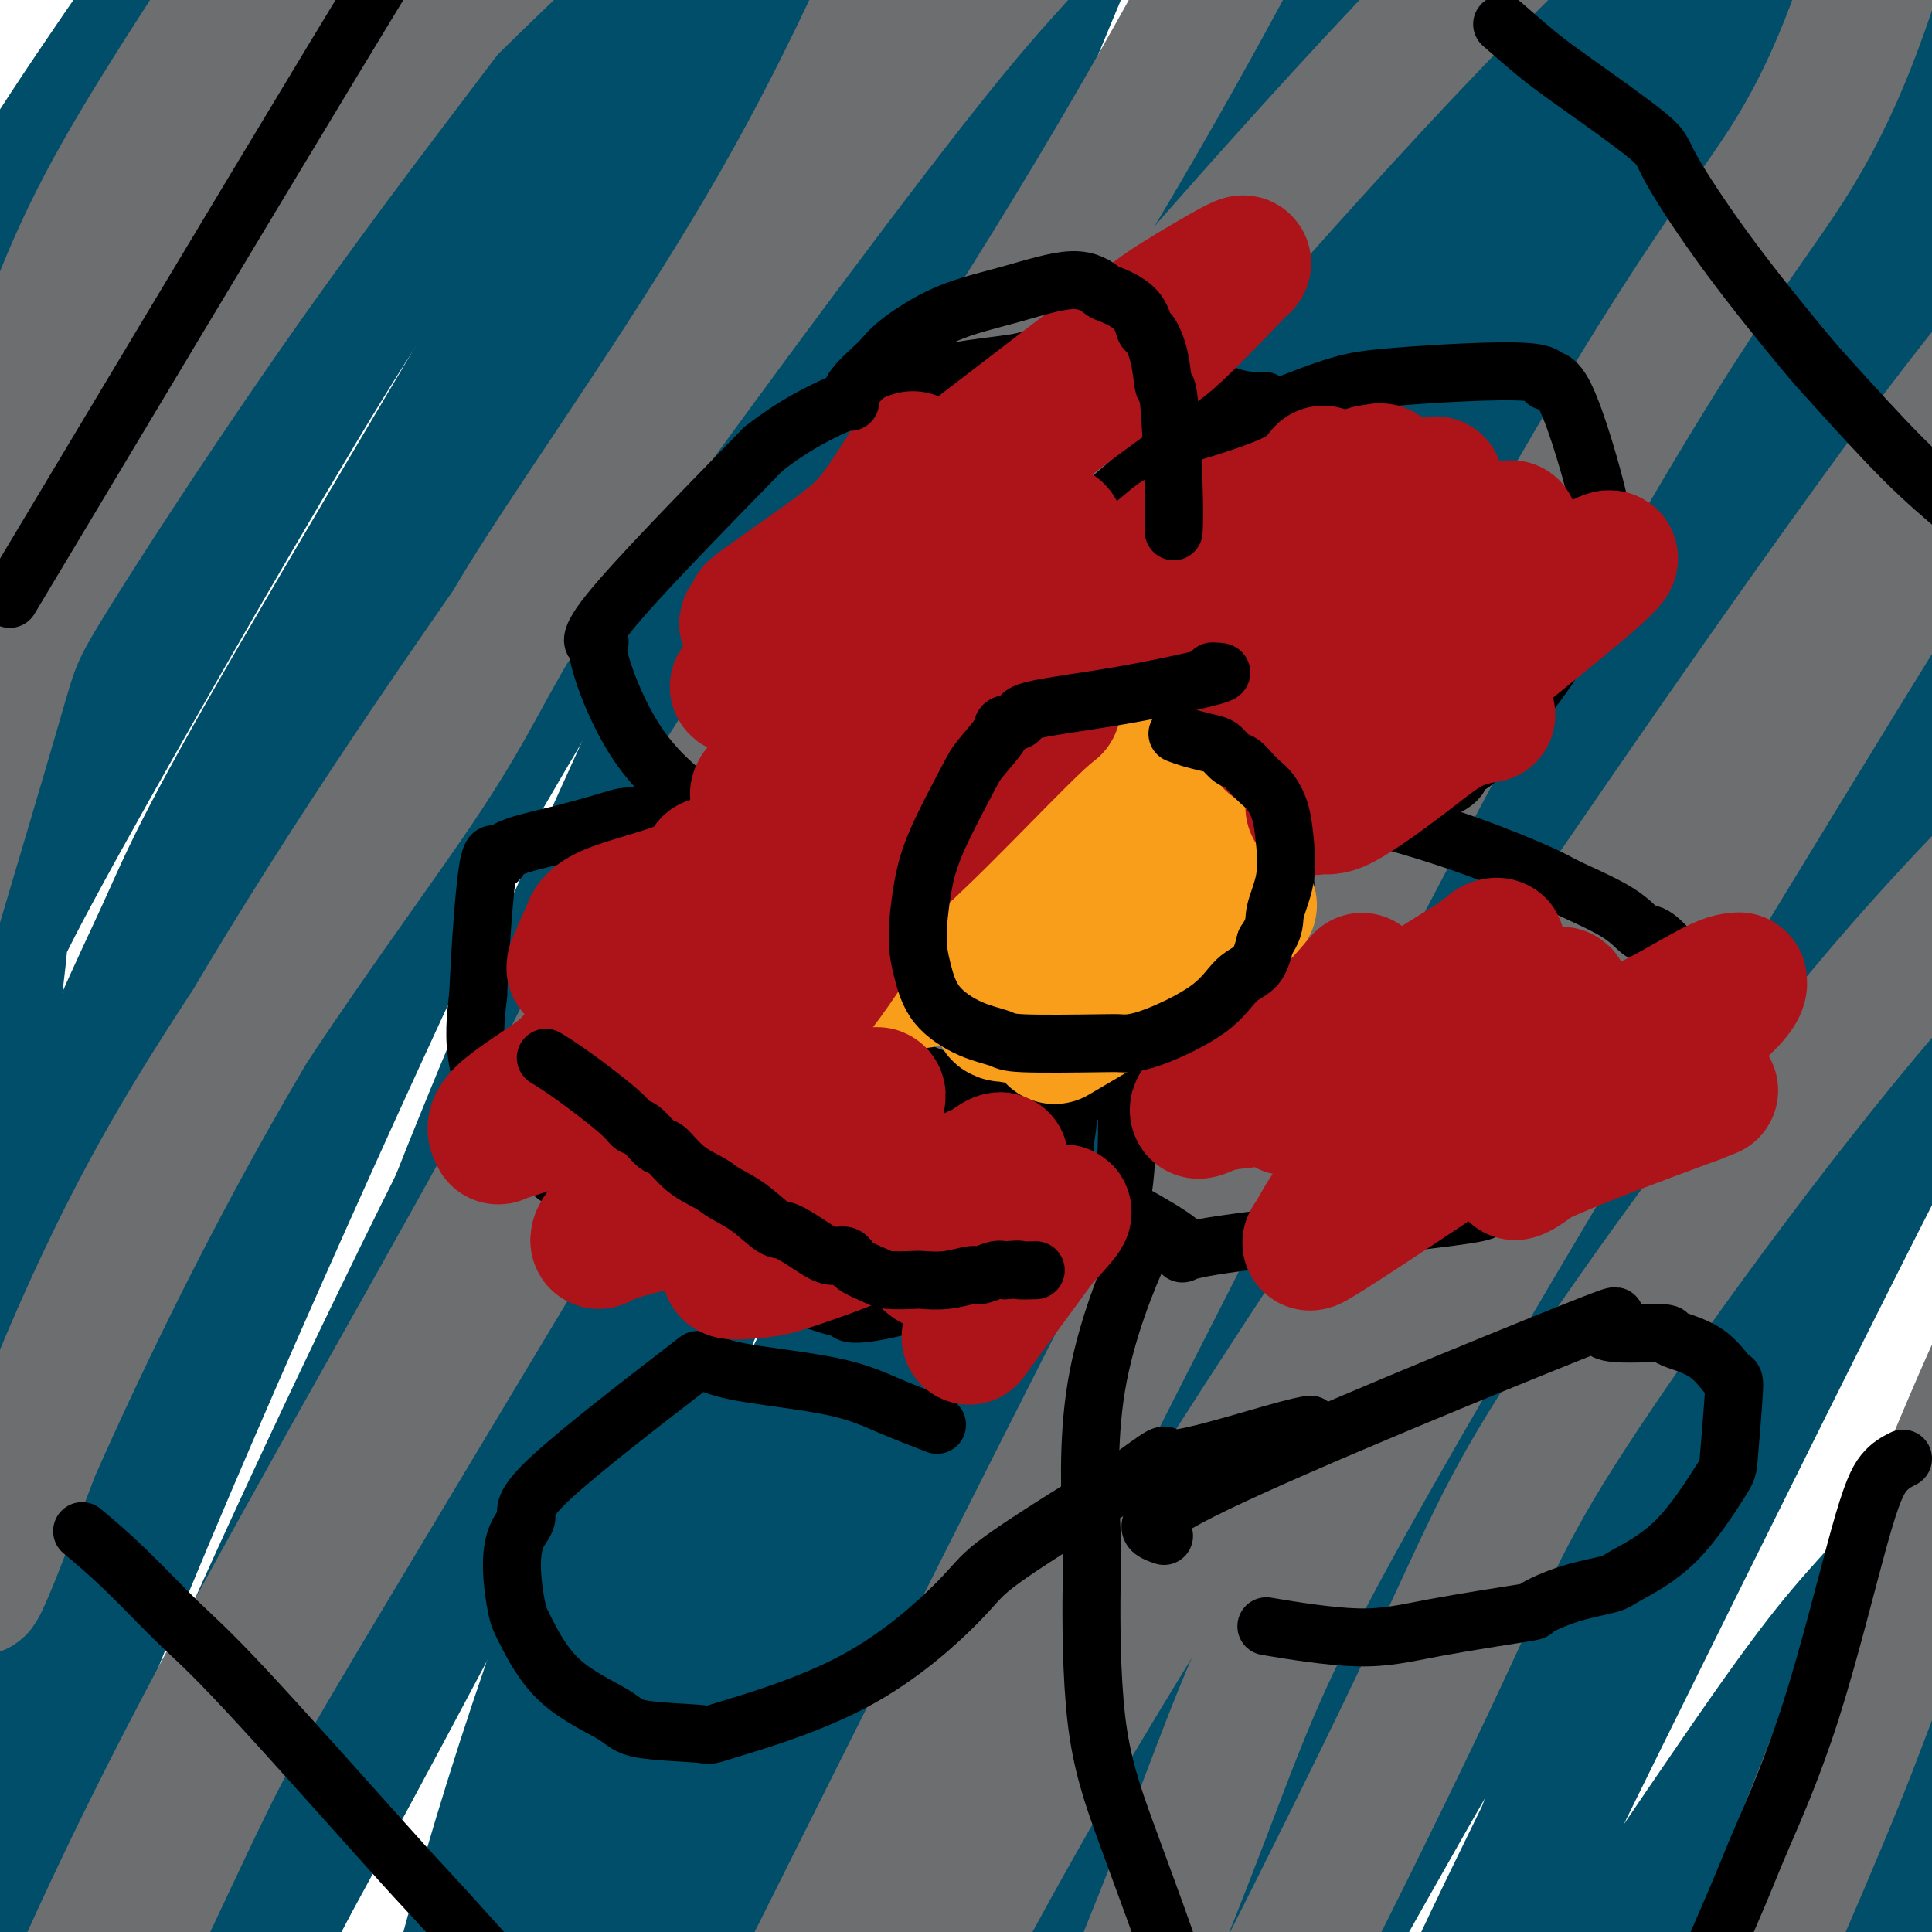 <svg viewBox='0 0 400 400' version='1.1' xmlns='http://www.w3.org/2000/svg' xmlns:xlink='http://www.w3.org/1999/xlink'><g fill='none' stroke='#004E6A' stroke-width='28' stroke-linecap='round' stroke-linejoin='round'><path d='M87,-7c2.125,-1.419 4.251,-2.837 -2,3c-6.251,5.837 -20.877,18.930 -35,35c-14.123,16.070 -27.743,35.118 -37,52c-9.257,16.882 -14.152,31.597 -17,41c-2.848,9.403 -3.648,13.493 -4,15c-0.352,1.507 -0.257,0.432 0,0c0.257,-0.432 0.677,-0.221 0,-3c-0.677,-2.779 -2.451,-8.548 -1,-23c1.451,-14.452 6.126,-37.586 8,-50c1.874,-12.414 0.947,-14.108 11,-30c10.053,-15.892 31.087,-45.981 43,-62c11.913,-16.019 14.707,-17.969 25,-25c10.293,-7.031 28.085,-19.142 32,-16c3.915,3.142 -6.047,21.538 -11,33c-4.953,11.462 -4.895,15.991 -14,34c-9.105,18.009 -27.371,49.499 -43,81c-15.629,31.501 -28.622,63.014 -35,82c-6.378,18.986 -6.141,25.446 -7,35c-0.859,9.554 -2.813,22.203 -4,28c-1.187,5.797 -1.607,4.744 -1,0c0.607,-4.744 2.242,-13.178 2,-17c-0.242,-3.822 -2.359,-3.031 10,-26c12.359,-22.969 39.196,-69.698 55,-96c15.804,-26.302 20.575,-32.176 36,-52c15.425,-19.824 41.503,-53.596 56,-70c14.497,-16.404 17.411,-15.438 19,-16c1.589,-0.562 1.851,-2.651 0,1c-1.851,3.651 -5.815,13.043 -11,23c-5.185,9.957 -11.593,20.478 -18,31'/><path d='M144,1c-21.622,37.317 -61.175,103.111 -82,139c-20.825,35.889 -22.920,41.873 -28,53c-5.080,11.127 -13.144,27.399 -21,50c-7.856,22.601 -15.505,51.533 -18,64c-2.495,12.467 0.164,8.468 -1,12c-1.164,3.532 -6.151,14.595 0,-2c6.151,-16.595 23.439,-60.847 33,-86c9.561,-25.153 11.394,-31.208 27,-60c15.606,-28.792 44.985,-80.320 69,-118c24.015,-37.680 42.668,-61.510 53,-73c10.332,-11.490 12.345,-10.639 13,-10c0.655,0.639 -0.048,1.066 1,0c1.048,-1.066 3.847,-3.625 -8,16c-11.847,19.625 -38.340,61.436 -49,75c-10.660,13.564 -5.485,-1.117 -32,54c-26.515,55.117 -84.718,180.034 -108,230c-23.282,49.966 -11.641,24.983 0,0'/><path d='M12,302c7.836,-20.900 15.671,-41.799 23,-59c7.329,-17.201 14.150,-30.702 34,-64c19.850,-33.298 52.729,-86.391 79,-123c26.271,-36.609 45.933,-56.734 56,-67c10.067,-10.266 10.538,-10.672 12,-9c1.462,1.672 3.916,5.421 5,7c1.084,1.579 0.798,0.988 -7,20c-7.798,19.012 -23.109,57.626 -42,96c-18.891,38.374 -41.364,76.507 -64,120c-22.636,43.493 -45.437,92.345 -59,123c-13.563,30.655 -17.890,43.113 -21,56c-3.110,12.887 -5.004,26.201 -16,53c-10.996,26.799 -31.095,67.082 0,3c31.095,-64.082 113.384,-232.528 154,-311c40.616,-78.472 39.557,-66.971 47,-76c7.443,-9.029 23.386,-38.589 43,-65c19.614,-26.411 42.897,-49.672 53,-59c10.103,-9.328 7.024,-4.721 3,0c-4.024,4.721 -8.994,9.558 -29,42c-20.006,32.442 -55.048,92.489 -75,126c-19.952,33.511 -24.815,40.487 -42,73c-17.185,32.513 -46.692,90.565 -70,135c-23.308,44.435 -40.416,75.254 -49,91c-8.584,15.746 -8.644,16.418 -10,20c-1.356,3.582 -4.010,10.073 -2,6c2.010,-4.073 8.683,-18.710 12,-27c3.317,-8.290 3.278,-10.232 18,-45c14.722,-34.768 44.206,-102.362 64,-145c19.794,-42.638 29.897,-60.319 40,-78'/><path d='M169,145c30.601,-49.047 87.103,-132.666 112,-167c24.897,-34.334 18.187,-19.384 17,-14c-1.187,5.384 3.147,1.202 4,0c0.853,-1.202 -1.775,0.575 -19,30c-17.225,29.425 -49.047,86.498 -67,119c-17.953,32.502 -22.038,40.435 -38,77c-15.962,36.565 -43.802,101.764 -61,150c-17.198,48.236 -23.753,79.510 -29,97c-5.247,17.490 -9.184,21.196 -7,17c2.184,-4.196 10.491,-16.295 15,-24c4.509,-7.705 5.220,-11.016 24,-49c18.780,-37.984 55.630,-110.642 76,-149c20.370,-38.358 24.260,-42.417 47,-75c22.740,-32.583 64.329,-93.689 86,-124c21.671,-30.311 23.425,-29.828 29,-35c5.575,-5.172 14.971,-15.998 19,-20c4.029,-4.002 2.691,-1.178 -8,16c-10.691,17.178 -30.733,48.711 -56,85c-25.267,36.289 -55.758,77.334 -82,126c-26.242,48.666 -48.236,104.952 -60,136c-11.764,31.048 -13.300,36.858 -18,50c-4.700,13.142 -12.565,33.614 -12,37c0.565,3.386 9.561,-10.316 15,-14c5.439,-3.684 7.322,2.651 60,-73c52.678,-75.651 156.151,-233.288 194,-293c37.849,-59.712 10.075,-21.499 0,-8c-10.075,13.499 -2.450,2.286 -15,18c-12.550,15.714 -45.275,58.357 -78,101'/><path d='M317,159c-21.388,27.413 -28.357,36.447 -49,73c-20.643,36.553 -54.960,100.627 -76,147c-21.040,46.373 -28.804,75.045 -33,90c-4.196,14.955 -4.826,16.194 -3,15c1.826,-1.194 6.106,-4.821 8,-6c1.894,-1.179 1.401,0.090 19,-25c17.599,-25.090 53.291,-76.540 73,-107c19.709,-30.460 23.437,-39.931 42,-72c18.563,-32.069 51.963,-86.735 77,-126c25.037,-39.265 41.710,-63.129 50,-75c8.290,-11.871 8.195,-11.749 10,-16c1.805,-4.251 5.509,-12.875 0,-7c-5.509,5.875 -20.230,26.248 -47,57c-26.770,30.752 -65.587,71.884 -110,151c-44.413,79.116 -94.420,196.217 -107,230c-12.580,33.783 12.266,-15.752 28,-43c15.734,-27.248 22.355,-32.208 42,-66c19.645,-33.792 52.315,-96.416 82,-144c29.685,-47.584 56.384,-80.127 71,-96c14.616,-15.873 17.150,-15.075 23,-22c5.850,-6.925 15.015,-21.572 10,-12c-5.015,9.572 -24.212,43.362 -34,59c-9.788,15.638 -10.169,13.122 -38,65c-27.831,51.878 -83.112,158.150 -107,206c-23.888,47.850 -16.382,37.279 -15,38c1.382,0.721 -3.359,12.732 -6,18c-2.641,5.268 -3.183,3.791 5,-12c8.183,-15.791 25.092,-45.895 42,-76'/><path d='M274,403c21.458,-38.425 51.602,-90.489 68,-118c16.398,-27.511 19.051,-30.470 32,-46c12.949,-15.530 36.193,-43.631 47,-58c10.807,-14.369 9.175,-15.004 4,-7c-5.175,8.004 -13.893,24.649 -20,36c-6.107,11.351 -9.604,17.409 -26,50c-16.396,32.591 -45.691,91.715 -61,123c-15.309,31.285 -16.632,34.733 -21,48c-4.368,13.267 -11.780,36.355 -15,46c-3.220,9.645 -2.248,5.849 1,1c3.248,-4.849 8.770,-10.750 25,-34c16.230,-23.250 43.166,-63.851 58,-85c14.834,-21.149 17.565,-22.848 30,-37c12.435,-14.152 34.573,-40.756 51,-65c16.427,-24.244 27.143,-46.127 13,-19c-14.143,27.127 -53.144,103.265 -75,151c-21.856,47.735 -26.569,67.069 -30,80c-3.431,12.931 -5.582,19.459 -7,22c-1.418,2.541 -2.103,1.093 1,-6c3.103,-7.093 9.993,-19.833 24,-45c14.007,-25.167 35.129,-62.760 48,-84c12.871,-21.240 17.489,-26.126 28,-47c10.511,-20.874 26.914,-57.736 34,-75c7.086,-17.264 4.857,-14.929 4,-14c-0.857,0.929 -0.340,0.453 0,0c0.340,-0.453 0.504,-0.884 -13,19c-13.504,19.884 -40.674,60.084 -69,106c-28.326,45.916 -57.807,97.547 -75,127c-17.193,29.453 -22.096,36.726 -27,44'/><path d='M303,516c-20.542,33.629 -20.897,32.200 -21,31c-0.103,-1.200 0.046,-2.172 0,-3c-0.046,-0.828 -0.287,-1.511 2,-17c2.287,-15.489 7.103,-45.784 19,-90c11.897,-44.216 30.874,-102.354 42,-134c11.126,-31.646 14.400,-36.801 25,-58c10.600,-21.199 28.525,-58.443 37,-76c8.475,-17.557 7.499,-15.429 7,-18c-0.499,-2.571 -0.522,-9.842 -13,8c-12.478,17.842 -37.412,60.797 -56,91c-18.588,30.203 -30.829,47.655 -42,64c-11.171,16.345 -21.270,31.583 -40,63c-18.730,31.417 -46.090,79.012 -62,108c-15.910,28.988 -20.369,39.368 -22,43c-1.631,3.632 -0.434,0.515 -1,-2c-0.566,-2.515 -2.897,-4.429 8,-36c10.897,-31.571 35.020,-92.798 49,-127c13.980,-34.202 17.815,-41.377 36,-82c18.185,-40.623 50.719,-114.694 69,-154c18.281,-39.306 22.311,-43.848 30,-55c7.689,-11.152 19.039,-28.916 40,-62c20.961,-33.084 51.532,-81.490 5,-11c-46.532,70.490 -170.169,259.876 -222,341c-51.831,81.124 -31.858,53.987 -34,63c-2.142,9.013 -26.400,54.175 -36,73c-9.600,18.825 -4.542,11.314 -4,11c0.542,-0.314 -3.431,6.569 4,-14c7.431,-20.569 26.266,-68.591 41,-104c14.734,-35.409 25.367,-58.204 36,-81'/><path d='M200,288c21.498,-45.983 57.244,-120.441 76,-160c18.756,-39.559 20.522,-44.219 34,-69c13.478,-24.781 38.670,-69.683 49,-89c10.330,-19.317 5.800,-13.047 6,-13c0.200,0.047 5.129,-6.128 -6,14c-11.129,20.128 -38.317,66.558 -55,92c-16.683,25.442 -22.861,29.895 -46,75c-23.139,45.105 -63.238,130.862 -84,175c-20.762,44.138 -22.187,46.658 -34,73c-11.813,26.342 -34.015,76.505 -45,106c-10.985,29.495 -10.752,38.323 -11,43c-0.248,4.677 -0.976,5.204 4,-9c4.976,-14.204 15.655,-43.141 37,-98c21.345,-54.859 53.357,-135.642 72,-180c18.643,-44.358 23.917,-52.292 42,-86c18.083,-33.708 48.974,-93.191 76,-138c27.026,-44.809 50.185,-74.942 40,-65c-10.185,9.942 -53.715,59.961 -92,108c-38.285,48.039 -71.326,94.097 -100,139c-28.674,44.903 -52.983,88.649 -79,138c-26.017,49.351 -53.743,104.307 -65,129c-11.257,24.693 -6.046,19.122 -2,9c4.046,-10.122 6.926,-24.793 10,-37c3.074,-12.207 6.340,-21.948 18,-57c11.660,-35.052 31.713,-95.416 57,-157c25.287,-61.584 55.808,-124.388 74,-161c18.192,-36.612 24.055,-47.032 34,-65c9.945,-17.968 23.973,-43.484 38,-69'/><path d='M248,-64c12.808,-22.956 8.827,-13.346 5,-7c-3.827,6.346 -7.500,9.426 -10,11c-2.500,1.574 -3.827,1.640 -24,30c-20.173,28.360 -59.191,85.014 -78,108c-18.809,22.986 -17.410,12.304 -44,61c-26.590,48.696 -81.169,156.770 -103,200c-21.831,43.230 -10.916,21.615 0,0'/><path d='M-7,325c1.785,-8.579 3.570,-17.159 25,-59c21.430,-41.841 62.505,-116.944 85,-158c22.495,-41.056 26.408,-48.065 47,-77c20.592,-28.935 57.861,-79.796 84,-114c26.139,-34.204 41.147,-51.752 46,-56c4.853,-4.248 -0.449,4.802 6,-5c6.449,-9.802 24.648,-38.458 -6,11c-30.648,49.458 -110.143,177.029 -154,250c-43.857,72.971 -52.076,91.341 -62,106c-9.924,14.659 -21.554,25.608 -30,36c-8.446,10.392 -13.709,20.226 20,-45c33.709,-65.226 106.391,-205.513 139,-265c32.609,-59.487 25.144,-38.176 26,-32c0.856,6.176 10.032,-2.783 18,-14c7.968,-11.217 14.728,-24.691 -6,15c-20.728,39.691 -68.943,132.546 -94,178c-25.057,45.454 -26.957,43.509 -46,83c-19.043,39.491 -55.228,120.420 -72,163c-16.772,42.580 -14.131,46.810 -15,66c-0.869,19.190 -5.248,53.340 -7,67c-1.752,13.660 -0.876,6.830 0,0'/></g>
<g fill='none' stroke='#6D6E70' stroke-width='28' stroke-linecap='round' stroke-linejoin='round'><path d='M57,-17c-0.749,2.366 -1.499,4.731 -8,15c-6.501,10.269 -18.755,28.440 -27,44c-8.245,15.560 -12.482,28.509 -15,36c-2.518,7.491 -3.316,9.522 -5,15c-1.684,5.478 -4.252,14.401 -5,18c-0.748,3.599 0.324,1.875 0,2c-0.324,0.125 -2.045,2.101 0,-3c2.045,-5.101 7.854,-17.277 12,-25c4.146,-7.723 6.629,-10.992 15,-22c8.371,-11.008 22.632,-29.753 36,-46c13.368,-16.247 25.844,-29.994 33,-37c7.156,-7.006 8.992,-7.272 12,-8c3.008,-0.728 7.188,-1.919 9,-3c1.812,-1.081 1.257,-2.051 -1,1c-2.257,3.051 -6.215,10.123 -9,15c-2.785,4.877 -4.398,7.560 -13,19c-8.602,11.440 -24.192,31.637 -40,54c-15.808,22.363 -31.835,46.891 -40,60c-8.165,13.109 -8.467,14.799 -12,27c-3.533,12.201 -10.295,34.915 -13,44c-2.705,9.085 -1.352,4.543 0,0'/><path d='M4,113c6.195,-10.862 12.390,-21.724 18,-31c5.610,-9.276 10.634,-16.965 28,-36c17.366,-19.035 47.075,-49.417 71,-71c23.925,-21.583 42.066,-34.366 52,-41c9.934,-6.634 11.660,-7.117 16,-9c4.340,-1.883 11.295,-5.166 14,-1c2.705,4.166 1.162,15.780 0,23c-1.162,7.220 -1.943,10.047 -8,25c-6.057,14.953 -17.390,42.032 -34,71c-16.610,28.968 -38.497,59.826 -50,78c-11.503,18.174 -12.621,23.663 -25,42c-12.379,18.337 -36.018,49.522 -53,80c-16.982,30.478 -27.306,60.248 -33,75c-5.694,14.752 -6.759,14.488 0,-2c6.759,-16.488 21.340,-49.198 40,-83c18.660,-33.802 41.398,-68.697 69,-108c27.602,-39.303 60.067,-83.015 78,-106c17.933,-22.985 21.335,-25.242 35,-41c13.665,-15.758 37.592,-45.016 52,-60c14.408,-14.984 19.296,-15.693 22,-17c2.704,-1.307 3.223,-3.213 1,2c-2.223,5.213 -7.187,17.543 -19,42c-11.813,24.457 -30.475,61.040 -56,103c-25.525,41.960 -57.914,89.299 -75,117c-17.086,27.701 -18.869,35.766 -35,66c-16.131,30.234 -46.609,82.638 -67,121c-20.391,38.362 -30.696,62.681 -41,87'/><path d='M4,439c-7.699,19.480 -6.446,24.680 -6,26c0.446,1.320 0.085,-1.240 -1,0c-1.085,1.240 -2.896,6.280 5,-10c7.896,-16.280 25.497,-53.880 35,-74c9.503,-20.120 10.909,-22.759 32,-58c21.091,-35.241 61.868,-103.085 84,-140c22.132,-36.915 25.621,-42.903 48,-70c22.379,-27.097 63.649,-75.303 96,-109c32.351,-33.697 55.785,-52.885 69,-64c13.215,-11.115 16.212,-14.156 23,-16c6.788,-1.844 17.366,-2.490 22,-5c4.634,-2.510 3.325,-6.883 -1,4c-4.325,10.883 -11.664,37.021 -18,58c-6.336,20.979 -11.667,36.800 -22,53c-10.333,16.200 -25.667,32.779 -74,123c-48.333,90.221 -129.664,254.082 -163,321c-33.336,66.918 -18.676,36.891 -14,34c4.676,-2.891 -0.631,21.352 9,11c9.631,-10.352 34.202,-55.301 53,-91c18.798,-35.699 31.824,-62.150 72,-125c40.176,-62.850 107.503,-162.101 143,-210c35.497,-47.899 39.164,-44.447 43,-46c3.836,-1.553 7.840,-8.110 6,-7c-1.840,1.110 -9.526,9.889 -26,35c-16.474,25.111 -41.737,66.556 -67,108'/><path d='M352,187c-26.373,43.330 -58.804,97.656 -76,129c-17.196,31.344 -19.155,39.705 -31,70c-11.845,30.295 -33.575,82.522 -45,112c-11.425,29.478 -12.547,36.206 -14,40c-1.453,3.794 -3.239,4.655 1,-2c4.239,-6.655 14.503,-20.825 21,-28c6.497,-7.175 9.229,-7.356 25,-36c15.771,-28.644 44.583,-85.751 60,-118c15.417,-32.249 17.440,-39.641 32,-62c14.560,-22.359 41.655,-59.687 65,-87c23.345,-27.313 42.938,-44.612 54,-55c11.062,-10.388 13.593,-13.865 16,-14c2.407,-0.135 4.689,3.071 7,4c2.311,0.929 4.651,-0.420 -2,19c-6.651,19.420 -22.294,59.609 -32,82c-9.706,22.391 -13.476,26.983 -25,54c-11.524,27.017 -30.803,76.460 -41,102c-10.197,25.540 -11.312,27.179 -15,36c-3.688,8.821 -9.950,24.826 -12,29c-2.050,4.174 0.111,-3.481 1,-6c0.889,-2.519 0.507,0.098 8,-16c7.493,-16.098 22.861,-50.912 31,-71c8.139,-20.088 9.048,-25.452 19,-46c9.952,-20.548 28.949,-56.282 45,-87c16.051,-30.718 29.158,-56.419 37,-55c7.842,1.419 10.419,29.959 4,71c-6.419,41.041 -21.834,94.583 -28,116c-6.166,21.417 -3.083,10.708 0,0'/></g>
<g fill='none' stroke='#6D6E70' stroke-width='12' stroke-linecap='round' stroke-linejoin='round'><path d='M169,157c-0.217,-1.349 -0.434,-2.699 -1,0c-0.566,2.699 -1.483,9.445 -2,14c-0.517,4.555 -0.636,6.918 -1,9c-0.364,2.082 -0.973,3.881 -1,6c-0.027,2.119 0.527,4.557 1,6c0.473,1.443 0.866,1.892 1,3c0.134,1.108 0.008,2.876 1,5c0.992,2.124 3.101,4.604 4,6c0.899,1.396 0.586,1.707 2,3c1.414,1.293 4.553,3.568 6,5c1.447,1.432 1.202,2.021 3,3c1.798,0.979 5.638,2.349 8,3c2.362,0.651 3.245,0.582 5,1c1.755,0.418 4.383,1.323 7,2c2.617,0.677 5.222,1.125 7,1c1.778,-0.125 2.729,-0.823 4,-1c1.271,-0.177 2.862,0.169 4,0c1.138,-0.169 1.822,-0.851 3,-2c1.178,-1.149 2.850,-2.765 4,-4c1.150,-1.235 1.778,-2.089 3,-4c1.222,-1.911 3.036,-4.878 5,-8c1.964,-3.122 4.076,-6.397 6,-9c1.924,-2.603 3.660,-4.533 5,-7c1.340,-2.467 2.284,-5.472 3,-7c0.716,-1.528 1.205,-1.579 2,-3c0.795,-1.421 1.898,-4.210 3,-7'/><path d='M251,172c4.404,-9.947 1.915,-12.315 1,-15c-0.915,-2.685 -0.256,-5.686 0,-7c0.256,-1.314 0.110,-0.940 0,-1c-0.110,-0.060 -0.185,-0.553 -1,-1c-0.815,-0.447 -2.372,-0.849 -3,-1c-0.628,-0.151 -0.328,-0.051 -1,0c-0.672,0.051 -2.318,0.054 -3,0c-0.682,-0.054 -0.401,-0.166 -2,0c-1.599,0.166 -5.078,0.609 -7,1c-1.922,0.391 -2.288,0.730 -5,1c-2.712,0.270 -7.769,0.472 -12,1c-4.231,0.528 -7.635,1.382 -10,2c-2.365,0.618 -3.691,0.999 -5,1c-1.309,0.001 -2.599,-0.378 -5,1c-2.401,1.378 -5.911,4.513 -7,5c-1.089,0.487 0.244,-1.674 -1,0c-1.244,1.674 -5.066,7.181 -7,10c-1.934,2.819 -1.981,2.948 -2,3c-0.019,0.052 -0.009,0.026 0,0'/></g>
<g fill='none' stroke='#000000' stroke-width='12' stroke-linecap='round' stroke-linejoin='round'><path d='M204,132c-1.760,-0.246 -3.521,-0.492 -5,0c-1.479,0.492 -2.677,1.723 -6,8c-3.323,6.277 -8.771,17.599 -12,24c-3.229,6.401 -4.238,7.879 -6,12c-1.762,4.121 -4.276,10.883 -4,18c0.276,7.117 3.342,14.589 5,18c1.658,3.411 1.908,2.760 2,3c0.092,0.240 0.026,1.370 3,3c2.974,1.630 8.989,3.758 12,5c3.011,1.242 3.019,1.597 5,2c1.981,0.403 5.936,0.854 10,1c4.064,0.146 8.239,-0.013 12,0c3.761,0.013 7.109,0.200 11,-1c3.891,-1.200 8.326,-3.786 12,-6c3.674,-2.214 6.586,-4.057 9,-6c2.414,-1.943 4.331,-3.987 6,-7c1.669,-3.013 3.091,-6.995 4,-10c0.909,-3.005 1.306,-5.032 2,-7c0.694,-1.968 1.687,-3.876 2,-5c0.313,-1.124 -0.053,-1.464 0,-5c0.053,-3.536 0.527,-10.268 1,-17'/><path d='M267,162c0.020,-5.143 -0.431,-6.999 -1,-8c-0.569,-1.001 -1.257,-1.146 -2,-2c-0.743,-0.854 -1.541,-2.415 -2,-3c-0.459,-0.585 -0.578,-0.192 -1,0c-0.422,0.192 -1.145,0.183 -1,0c0.145,-0.183 1.159,-0.540 -2,-1c-3.159,-0.460 -10.489,-1.021 -14,-1c-3.511,0.021 -3.201,0.626 -6,1c-2.799,0.374 -8.705,0.518 -12,1c-3.295,0.482 -3.979,1.302 -6,3c-2.021,1.698 -5.379,4.273 -7,5c-1.621,0.727 -1.507,-0.393 -5,2c-3.493,2.393 -10.594,8.298 -14,11c-3.406,2.702 -3.116,2.201 -3,2c0.116,-0.201 0.058,-0.100 0,0'/><path d='M228,126c0.122,0.508 0.243,1.016 0,-1c-0.243,-2.016 -0.851,-6.555 -1,-10c-0.149,-3.445 0.163,-5.794 0,-7c-0.163,-1.206 -0.799,-1.267 1,-3c1.799,-1.733 6.033,-5.136 8,-7c1.967,-1.864 1.666,-2.188 8,-5c6.334,-2.812 19.302,-8.112 27,-11c7.698,-2.888 10.124,-3.363 18,-4c7.876,-0.637 21.202,-1.436 27,-1c5.798,0.436 4.070,2.107 4,2c-0.070,-0.107 1.520,-1.993 4,3c2.480,4.993 5.850,16.865 7,22c1.150,5.135 0.080,3.532 -1,7c-1.080,3.468 -2.172,12.006 -5,19c-2.828,6.994 -7.393,12.442 -11,17c-3.607,4.558 -6.255,8.224 -8,10c-1.745,1.776 -2.588,1.662 -3,2c-0.412,0.338 -0.395,1.126 -1,2c-0.605,0.874 -1.832,1.832 -5,3c-3.168,1.168 -8.276,2.545 -11,3c-2.724,0.455 -3.064,-0.013 -4,0c-0.936,0.013 -2.468,0.506 -4,1'/><path d='M278,168c-3.460,0.845 -2.612,0.958 -2,1c0.612,0.042 0.986,0.014 2,0c1.014,-0.014 2.666,-0.014 4,0c1.334,0.014 2.348,0.043 6,1c3.652,0.957 9.941,2.843 16,5c6.059,2.157 11.890,4.586 15,6c3.110,1.414 3.501,1.811 6,3c2.499,1.189 7.106,3.168 10,5c2.894,1.832 4.075,3.517 5,4c0.925,0.483 1.595,-0.238 4,2c2.405,2.238 6.546,7.433 9,11c2.454,3.567 3.220,5.506 4,8c0.780,2.494 1.574,5.541 2,7c0.426,1.459 0.485,1.329 0,3c-0.485,1.671 -1.515,5.145 -3,7c-1.485,1.855 -3.425,2.093 -7,3c-3.575,0.907 -8.783,2.484 -14,4c-5.217,1.516 -10.441,2.973 -16,5c-5.559,2.027 -11.451,4.626 -12,6c-0.549,1.374 4.245,1.523 -7,3c-11.245,1.477 -38.527,4.282 -49,6c-10.473,1.718 -4.135,2.348 -6,0c-1.865,-2.348 -11.932,-7.674 -22,-13'/><path d='M223,245c-3.791,-4.546 -2.270,-9.411 -2,-12c0.270,-2.589 -0.712,-2.903 0,-5c0.712,-2.097 3.118,-5.976 5,-9c1.882,-3.024 3.239,-5.194 4,-6c0.761,-0.806 0.925,-0.247 1,0c0.075,0.247 0.062,0.183 0,0c-0.062,-0.183 -0.175,-0.485 0,0c0.175,0.485 0.636,1.758 1,2c0.364,0.242 0.632,-0.548 1,6c0.368,6.548 0.836,20.435 -1,28c-1.836,7.565 -5.976,8.807 -6,9c-0.024,0.193 4.069,-0.665 -4,2c-8.069,2.665 -28.299,8.852 -38,11c-9.701,2.148 -8.875,0.258 -8,0c0.875,-0.258 1.797,1.115 -5,-1c-6.797,-2.115 -21.312,-7.720 -28,-10c-6.688,-2.280 -5.548,-1.237 -7,-2c-1.452,-0.763 -5.497,-3.331 -12,-8c-6.503,-4.669 -15.465,-11.437 -19,-14c-3.535,-2.563 -1.644,-0.921 -2,-3c-0.356,-2.079 -2.959,-7.880 -4,-13c-1.041,-5.120 -0.521,-9.560 0,-14'/><path d='M99,206c0.332,-7.956 1.164,-20.846 2,-26c0.836,-5.154 1.678,-2.572 2,-2c0.322,0.572 0.126,-0.866 2,-2c1.874,-1.134 5.820,-1.966 10,-3c4.180,-1.034 8.594,-2.271 11,-3c2.406,-0.729 2.805,-0.949 5,-1c2.195,-0.051 6.185,0.067 9,0c2.815,-0.067 4.456,-0.319 6,0c1.544,0.319 2.992,1.209 4,2c1.008,0.791 1.577,1.485 2,2c0.423,0.515 0.699,0.852 1,1c0.301,0.148 0.625,0.106 1,0c0.375,-0.106 0.799,-0.277 1,0c0.201,0.277 0.177,1.002 -1,0c-1.177,-1.002 -3.509,-3.730 -5,-5c-1.491,-1.270 -2.143,-1.084 -5,-3c-2.857,-1.916 -7.920,-5.936 -12,-12c-4.080,-6.064 -7.176,-14.172 -8,-18c-0.824,-3.828 0.624,-3.377 0,-3c-0.624,0.377 -3.321,0.679 2,-6c5.321,-6.679 18.661,-20.340 32,-34'/><path d='M158,93c11.891,-9.438 24.620,-13.034 34,-15c9.380,-1.966 15.411,-2.302 19,-3c3.589,-0.698 4.735,-1.756 9,-2c4.265,-0.244 11.648,0.327 15,0c3.352,-0.327 2.672,-1.552 5,0c2.328,1.552 7.665,5.879 12,8c4.335,2.121 7.667,2.034 9,2c1.333,-0.034 0.666,-0.017 0,0'/><path d='M239,255c-0.279,-0.619 -0.558,-1.238 -3,4c-2.442,5.238 -7.045,16.333 -9,28c-1.955,11.667 -1.260,23.905 -1,30c0.260,6.095 0.084,6.048 0,12c-0.084,5.952 -0.077,17.904 1,27c1.077,9.096 3.223,15.337 6,23c2.777,7.663 6.185,16.747 8,22c1.815,5.253 2.038,6.674 5,13c2.962,6.326 8.665,17.555 17,28c8.335,10.445 19.302,20.105 25,26c5.698,5.895 6.125,8.023 12,14c5.875,5.977 17.197,15.801 24,21c6.803,5.199 9.087,5.771 10,6c0.913,0.229 0.457,0.114 0,0'/><path d='M241,318c-3.492,-1.176 -6.984,-2.351 11,-11c17.984,-8.649 57.443,-24.770 73,-31c15.557,-6.230 7.212,-2.568 7,-1c-0.212,1.568 7.710,1.042 11,1c3.290,-0.042 1.950,0.399 3,1c1.050,0.601 4.491,1.363 7,3c2.509,1.637 4.088,4.148 5,5c0.912,0.852 1.159,0.046 1,3c-0.159,2.954 -0.724,9.670 -1,13c-0.276,3.330 -0.265,3.275 -2,6c-1.735,2.725 -5.217,8.230 -9,12c-3.783,3.770 -7.868,5.807 -10,7c-2.132,1.193 -2.312,1.544 -4,2c-1.688,0.456 -4.883,1.018 -8,2c-3.117,0.982 -6.155,2.385 -7,3c-0.845,0.615 0.503,0.441 -3,1c-3.503,0.559 -11.856,1.851 -18,3c-6.144,1.149 -10.077,2.156 -16,2c-5.923,-0.156 -13.835,-1.473 -17,-2c-3.165,-0.527 -1.582,-0.263 0,0'/><path d='M194,295c-3.393,-1.311 -6.786,-2.622 -10,-4c-3.214,-1.378 -6.249,-2.822 -12,-4c-5.751,-1.178 -14.219,-2.090 -19,-3c-4.781,-0.910 -5.874,-1.819 -7,-2c-1.126,-0.181 -2.284,0.364 -2,0c0.284,-0.364 2.009,-1.637 -4,3c-6.009,4.637 -19.751,15.185 -26,21c-6.249,5.815 -5.006,6.895 -5,8c0.006,1.105 -1.226,2.233 -2,4c-0.774,1.767 -1.090,4.174 -1,7c0.090,2.826 0.588,6.070 1,8c0.412,1.930 0.740,2.545 2,5c1.260,2.455 3.452,6.751 7,10c3.548,3.249 8.451,5.450 11,7c2.549,1.550 2.745,2.449 6,3c3.255,0.551 9.568,0.754 12,1c2.432,0.246 0.981,0.536 6,-1c5.019,-1.536 16.508,-4.898 26,-10c9.492,-5.102 16.988,-11.945 21,-16c4.012,-4.055 4.542,-5.323 8,-8c3.458,-2.677 9.845,-6.765 15,-10c5.155,-3.235 9.077,-5.618 13,-8'/><path d='M234,306c9.772,-7.132 5.702,-3.963 9,-4c3.298,-0.037 13.965,-3.279 20,-5c6.035,-1.721 7.439,-1.920 8,-2c0.561,-0.080 0.281,-0.040 0,0'/><path d='M2,124c46.696,-78.030 93.392,-156.060 114,-188c20.608,-31.940 15.129,-17.792 15,-14c-0.129,3.792 5.093,-2.774 8,-6c2.907,-3.226 3.501,-3.112 4,-3c0.499,0.112 0.904,0.222 0,0c-0.904,-0.222 -3.115,-0.778 -4,-1c-0.885,-0.222 -0.442,-0.111 0,0'/><path d='M394,302c-1.353,0.693 -2.706,1.386 -4,3c-1.294,1.614 -2.528,4.148 -5,13c-2.472,8.852 -6.183,24.023 -10,36c-3.817,11.977 -7.739,20.761 -10,26c-2.261,5.239 -2.861,6.933 -5,12c-2.139,5.067 -5.819,13.507 -10,23c-4.181,9.493 -8.864,20.039 -11,25c-2.136,4.961 -1.724,4.336 -2,5c-0.276,0.664 -1.239,2.617 -2,4c-0.761,1.383 -1.320,2.196 -2,4c-0.680,1.804 -1.481,4.598 -2,6c-0.519,1.402 -0.756,1.413 -1,2c-0.244,0.587 -0.496,1.751 -1,3c-0.504,1.249 -1.259,2.582 -2,3c-0.741,0.418 -1.469,-0.080 -2,0c-0.531,0.080 -0.866,0.737 -1,1c-0.134,0.263 -0.067,0.131 0,0'/><path d='M311,5c2.485,2.162 4.970,4.324 7,6c2.030,1.676 3.604,2.865 8,6c4.396,3.135 11.612,8.215 15,11c3.388,2.785 2.947,3.273 5,7c2.053,3.727 6.601,10.692 12,18c5.399,7.308 11.649,14.958 15,19c3.351,4.042 3.805,4.476 7,8c3.195,3.524 9.133,10.138 14,15c4.867,4.862 8.664,7.971 11,10c2.336,2.029 3.209,2.977 6,5c2.791,2.023 7.498,5.122 10,7c2.502,1.878 2.800,2.535 5,4c2.200,1.465 6.302,3.738 9,6c2.698,2.262 3.991,4.514 5,6c1.009,1.486 1.733,2.208 2,3c0.267,0.792 0.076,1.655 0,2c-0.076,0.345 -0.038,0.173 0,0'/><path d='M17,317c2.774,2.329 5.547,4.657 9,8c3.453,3.343 7.584,7.700 11,11c3.416,3.300 6.116,5.542 14,14c7.884,8.458 20.952,23.131 28,31c7.048,7.869 8.078,8.932 10,11c1.922,2.068 4.738,5.141 10,11c5.262,5.859 12.970,14.505 17,19c4.030,4.495 4.380,4.838 7,8c2.620,3.162 7.509,9.143 13,15c5.491,5.857 11.585,11.591 15,15c3.415,3.409 4.150,4.495 6,7c1.850,2.505 4.814,6.430 6,8c1.186,1.570 0.593,0.785 0,0'/></g>
<g fill='none' stroke='#F99E1B' stroke-width='28' stroke-linecap='round' stroke-linejoin='round'><path d='M219,179c0.000,0.000 0.100,0.100 0.1,0.1'/><path d='M231,173c0.369,0.195 0.738,0.391 -2,1c-2.738,0.609 -8.582,1.633 -12,2c-3.418,0.367 -4.411,0.078 -7,1c-2.589,0.922 -6.773,3.056 -9,4c-2.227,0.944 -2.495,0.698 -4,1c-1.505,0.302 -4.247,1.152 -6,2c-1.753,0.848 -2.518,1.693 -3,2c-0.482,0.307 -0.681,0.078 -1,0c-0.319,-0.078 -0.757,-0.003 -1,0c-0.243,0.003 -0.289,-0.066 0,0c0.289,0.066 0.914,0.267 2,0c1.086,-0.267 2.634,-1.003 4,-1c1.366,0.003 2.552,0.746 7,-1c4.448,-1.746 12.159,-5.982 16,-8c3.841,-2.018 3.813,-1.818 7,-4c3.187,-2.182 9.588,-6.747 13,-9c3.412,-2.253 3.835,-2.193 5,-3c1.165,-0.807 3.073,-2.480 4,-3c0.927,-0.520 0.873,0.115 1,0c0.127,-0.115 0.436,-0.979 0,-1c-0.436,-0.021 -1.618,0.803 -2,1c-0.382,0.197 0.036,-0.232 -4,2c-4.036,2.232 -12.525,7.124 -17,10c-4.475,2.876 -4.936,3.736 -8,6c-3.064,2.264 -8.733,5.933 -12,8c-3.267,2.067 -4.134,2.534 -5,3'/><path d='M197,186c-8.548,5.105 -6.419,3.367 -6,3c0.419,-0.367 -0.871,0.636 -1,1c-0.129,0.364 0.904,0.088 2,0c1.096,-0.088 2.254,0.011 4,0c1.746,-0.011 4.080,-0.132 6,0c1.920,0.132 3.427,0.517 8,-1c4.573,-1.517 12.212,-4.936 16,-7c3.788,-2.064 3.725,-2.774 7,-5c3.275,-2.226 9.888,-5.969 13,-8c3.112,-2.031 2.723,-2.349 3,-3c0.277,-0.651 1.220,-1.633 2,-2c0.780,-0.367 1.396,-0.119 1,0c-0.396,0.119 -1.803,0.109 -6,2c-4.197,1.891 -11.182,5.683 -15,8c-3.818,2.317 -4.467,3.157 -8,5c-3.533,1.843 -9.949,4.688 -15,9c-5.051,4.312 -8.737,10.091 -13,13c-4.263,2.909 -9.104,2.948 0,-1c9.104,-3.948 32.151,-11.883 43,-16c10.849,-4.117 9.498,-4.416 10,-5c0.502,-0.584 2.858,-1.453 4,-2c1.142,-0.547 1.071,-0.774 1,-1'/><path d='M253,176c9.276,-3.947 3.465,-1.314 -2,2c-5.465,3.314 -10.584,7.309 -16,11c-5.416,3.691 -11.130,7.079 -14,9c-2.870,1.921 -2.896,2.375 -5,4c-2.104,1.625 -6.286,4.422 -8,6c-1.714,1.578 -0.962,1.938 0,2c0.962,0.062 2.133,-0.174 2,0c-0.133,0.174 -1.569,0.758 3,-1c4.569,-1.758 15.143,-5.858 22,-9c6.857,-3.142 9.998,-5.327 13,-7c3.002,-1.673 5.865,-2.835 8,-4c2.135,-1.165 3.542,-2.334 2,-1c-1.542,1.334 -6.032,5.172 -8,7c-1.968,1.828 -1.415,1.646 -7,5c-5.585,3.354 -17.310,10.244 -22,13c-4.690,2.756 -2.345,1.378 0,0'/></g>
<g fill='none' stroke='#AD1419' stroke-width='28' stroke-linecap='round' stroke-linejoin='round'><path d='M274,98c-1.464,1.898 -2.929,3.796 -8,6c-5.071,2.204 -13.750,4.713 -18,6c-4.250,1.287 -4.071,1.350 -6,3c-1.929,1.650 -5.964,4.886 -9,7c-3.036,2.114 -5.071,3.107 -6,4c-0.929,0.893 -0.751,1.688 -1,2c-0.249,0.312 -0.926,0.142 1,-1c1.926,-1.142 6.456,-3.257 9,-5c2.544,-1.743 3.101,-3.116 7,-5c3.899,-1.884 11.139,-4.281 15,-6c3.861,-1.719 4.345,-2.761 7,-4c2.655,-1.239 7.483,-2.677 11,-4c3.517,-1.323 5.724,-2.533 7,-3c1.276,-0.467 1.620,-0.190 2,0c0.380,0.190 0.795,0.295 1,0c0.205,-0.295 0.200,-0.989 -2,0c-2.200,0.989 -6.596,3.661 -9,5c-2.404,1.339 -2.817,1.345 -7,4c-4.183,2.655 -12.135,7.957 -16,11c-3.865,3.043 -3.644,3.826 -8,7c-4.356,3.174 -13.288,8.739 -17,11c-3.712,2.261 -2.203,1.217 -2,1c0.203,-0.217 -0.898,0.391 -2,1'/><path d='M223,138c4.821,-1.223 48.375,-24.282 65,-33c16.625,-8.718 6.322,-3.097 4,-2c-2.322,1.097 3.338,-2.332 3,-1c-0.338,1.332 -6.675,7.423 -9,10c-2.325,2.577 -0.637,1.639 -5,6c-4.363,4.361 -14.776,14.022 -21,19c-6.224,4.978 -8.260,5.272 3,-1c11.260,-6.272 35.815,-19.110 45,-24c9.185,-4.890 3.000,-1.832 1,-1c-2.000,0.832 0.186,-0.560 1,-1c0.814,-0.440 0.258,0.074 -2,2c-2.258,1.926 -6.216,5.265 -9,8c-2.784,2.735 -4.392,4.868 -6,7'/><path d='M293,127c-5.587,5.116 -11.056,9.406 -14,12c-2.944,2.594 -3.363,3.493 -6,6c-2.637,2.507 -7.492,6.622 -9,8c-1.508,1.378 0.332,0.019 2,-1c1.668,-1.019 3.164,-1.698 5,-2c1.836,-0.302 4.013,-0.227 9,-3c4.987,-2.773 12.783,-8.394 20,-13c7.217,-4.606 13.856,-8.198 19,-11c5.144,-2.802 8.793,-4.815 11,-6c2.207,-1.185 2.972,-1.541 2,-1c-0.972,0.541 -3.682,1.981 -2,1c1.682,-0.981 7.756,-4.381 -2,4c-9.756,8.381 -35.341,28.544 -47,38c-11.659,9.456 -9.391,8.204 -8,8c1.391,-0.204 1.906,0.639 5,-1c3.094,-1.639 8.765,-5.760 13,-9c4.235,-3.240 7.032,-5.601 10,-7c2.968,-1.399 6.107,-1.838 7,-2c0.893,-0.162 -0.459,-0.046 -1,0c-0.541,0.046 -0.270,0.023 0,0'/><path d='M282,203c-3.007,3.477 -6.014,6.953 -9,10c-2.986,3.047 -5.951,5.664 -10,8c-4.049,2.336 -9.180,4.391 -12,6c-2.820,1.609 -3.327,2.773 -3,3c0.327,0.227 1.488,-0.484 3,-1c1.512,-0.516 3.376,-0.837 5,-1c1.624,-0.163 3.007,-0.166 7,-2c3.993,-1.834 10.594,-5.498 19,-11c8.406,-5.502 18.616,-12.843 23,-16c4.384,-3.157 2.942,-2.132 3,-2c0.058,0.132 1.617,-0.630 2,-1c0.383,-0.370 -0.410,-0.349 -1,0c-0.590,0.349 -0.978,1.024 -4,3c-3.022,1.976 -8.678,5.251 -14,9c-5.322,3.749 -10.308,7.970 -13,10c-2.692,2.030 -3.088,1.867 -5,3c-1.912,1.133 -5.340,3.560 -7,5c-1.660,1.440 -1.551,1.892 -2,2c-0.449,0.108 -1.455,-0.129 -1,0c0.455,0.129 2.372,0.623 3,1c0.628,0.377 -0.032,0.637 3,0c3.032,-0.637 9.757,-2.171 14,-3c4.243,-0.829 6.003,-0.954 10,-3c3.997,-2.046 10.230,-6.012 15,-9c4.770,-2.988 8.077,-4.996 10,-6c1.923,-1.004 2.461,-1.002 3,-1'/><path d='M321,207c4.480,-2.394 1.678,-0.381 0,1c-1.678,1.381 -2.234,2.128 -3,3c-0.766,0.872 -1.742,1.869 -6,5c-4.258,3.131 -11.798,8.397 -18,14c-6.202,5.603 -11.067,11.542 -14,15c-2.933,3.458 -3.933,4.436 -5,6c-1.067,1.564 -2.202,3.713 -3,5c-0.798,1.287 -1.259,1.712 0,1c1.259,-0.712 4.238,-2.563 11,-7c6.762,-4.437 17.308,-11.462 27,-18c9.692,-6.538 18.529,-12.590 24,-16c5.471,-3.410 7.575,-4.176 11,-6c3.425,-1.824 8.172,-4.704 11,-6c2.828,-1.296 3.738,-1.009 4,-1c0.262,0.009 -0.124,-0.262 0,0c0.124,0.262 0.759,1.056 -2,4c-2.759,2.944 -8.913,8.037 -12,10c-3.087,1.963 -3.106,0.794 -8,5c-4.894,4.206 -14.664,13.786 -20,18c-5.336,4.214 -6.239,3.061 0,0c6.239,-3.061 19.619,-8.031 33,-13'/><path d='M351,227c5.500,-2.167 2.750,-1.083 0,0'/><path d='M147,179c-0.955,1.663 -1.910,3.326 -6,5c-4.090,1.674 -11.316,3.359 -15,5c-3.684,1.641 -3.827,3.237 -4,4c-0.173,0.763 -0.376,0.692 -1,2c-0.624,1.308 -1.669,3.996 -2,5c-0.331,1.004 0.054,0.325 0,0c-0.054,-0.325 -0.546,-0.297 2,-1c2.546,-0.703 8.129,-2.139 11,-3c2.871,-0.861 3.029,-1.147 5,-2c1.971,-0.853 5.756,-2.272 7,-3c1.244,-0.728 -0.051,-0.764 0,-1c0.051,-0.236 1.449,-0.672 1,0c-0.449,0.672 -2.746,2.451 -4,4c-1.254,1.549 -1.467,2.867 -5,7c-3.533,4.133 -10.388,11.081 -14,15c-3.612,3.919 -3.982,4.810 -7,7c-3.018,2.190 -8.683,5.680 -11,8c-2.317,2.320 -1.285,3.470 -1,4c0.285,0.530 -0.178,0.441 1,0c1.178,-0.441 3.997,-1.233 6,-2c2.003,-0.767 3.189,-1.509 8,-5c4.811,-3.491 13.245,-9.729 21,-15c7.755,-5.271 14.829,-9.573 19,-12c4.171,-2.427 5.438,-2.979 8,-4c2.562,-1.021 6.419,-2.511 8,-3c1.581,-0.489 0.887,0.022 1,0c0.113,-0.022 1.032,-0.578 1,0c-0.032,0.578 -1.016,2.289 -2,4'/><path d='M174,198c-2.925,4.591 -10.237,14.070 -17,21c-6.763,6.930 -12.976,11.312 -16,14c-3.024,2.688 -2.858,3.683 -5,7c-2.142,3.317 -6.592,8.957 -9,12c-2.408,3.043 -2.772,3.490 -3,4c-0.228,0.510 -0.319,1.083 0,1c0.319,-0.083 1.047,-0.823 5,-2c3.953,-1.177 11.133,-2.792 15,-4c3.867,-1.208 4.423,-2.010 8,-5c3.577,-2.990 10.174,-8.170 14,-11c3.826,-2.830 4.882,-3.312 6,-4c1.118,-0.688 2.300,-1.582 4,-2c1.700,-0.418 3.918,-0.360 5,-1c1.082,-0.640 1.026,-1.978 0,-1c-1.026,0.978 -3.023,4.273 -5,7c-1.977,2.727 -3.935,4.887 -7,9c-3.065,4.113 -7.237,10.181 -11,14c-3.763,3.819 -7.117,5.390 -7,6c0.117,0.610 3.704,0.258 6,0c2.296,-0.258 3.300,-0.424 8,-2c4.700,-1.576 13.096,-4.563 20,-8c6.904,-3.437 12.314,-7.323 15,-9c2.686,-1.677 2.646,-1.144 4,-2c1.354,-0.856 4.101,-3.102 3,-1c-1.101,2.102 -6.051,8.551 -11,15'/><path d='M196,256c-2.698,3.072 -3.944,3.252 -4,4c-0.056,0.748 1.078,2.064 4,2c2.922,-0.064 7.634,-1.509 10,-2c2.366,-0.491 2.387,-0.027 5,-2c2.613,-1.973 7.819,-6.382 9,-7c1.181,-0.618 -1.663,2.556 -3,4c-1.337,1.444 -1.168,1.158 -4,5c-2.832,3.842 -8.666,11.812 -11,15c-2.334,3.188 -1.167,1.594 0,0'/><path d='M189,95c-2.777,4.460 -5.554,8.921 -8,12c-2.446,3.079 -4.563,4.777 -9,8c-4.437,3.223 -11.196,7.973 -14,10c-2.804,2.027 -1.655,1.333 -2,2c-0.345,0.667 -2.185,2.695 -1,2c1.185,-0.695 5.396,-4.113 8,-6c2.604,-1.887 3.600,-2.241 10,-7c6.400,-4.759 18.204,-13.921 30,-23c11.796,-9.079 23.586,-18.073 30,-23c6.414,-4.927 7.454,-5.785 11,-8c3.546,-2.215 9.599,-5.786 12,-7c2.401,-1.214 1.151,-0.070 1,0c-0.151,0.070 0.797,-0.934 -2,2c-2.797,2.934 -9.338,9.805 -13,13c-3.662,3.195 -4.446,2.712 -12,8c-7.554,5.288 -21.877,16.345 -29,22c-7.123,5.655 -7.046,5.907 -12,10c-4.954,4.093 -14.939,12.027 -20,16c-5.061,3.973 -5.196,3.986 -7,6c-1.804,2.014 -5.276,6.029 -7,8c-1.724,1.971 -1.700,1.898 -2,2c-0.300,0.102 -0.925,0.380 1,0c1.925,-0.380 6.400,-1.418 9,-2c2.600,-0.582 3.323,-0.707 7,-3c3.677,-2.293 10.306,-6.755 14,-9c3.694,-2.245 4.454,-2.272 6,-3c1.546,-0.728 3.878,-2.158 5,-3c1.122,-0.842 1.035,-1.098 1,-1c-0.035,0.098 -0.017,0.549 0,1'/><path d='M196,122c3.287,-1.347 -1.497,2.786 -7,8c-5.503,5.214 -11.727,11.510 -15,15c-3.273,3.490 -3.596,4.176 -6,7c-2.404,2.824 -6.890,7.788 -9,10c-2.110,2.212 -1.843,1.672 -2,2c-0.157,0.328 -0.739,1.523 2,1c2.739,-0.523 8.799,-2.764 13,-5c4.201,-2.236 6.541,-4.465 9,-6c2.459,-1.535 5.035,-2.374 10,-5c4.965,-2.626 12.320,-7.038 17,-10c4.680,-2.962 6.686,-4.472 8,-5c1.314,-0.528 1.935,-0.073 2,0c0.065,0.073 -0.424,-0.235 -1,0c-0.576,0.235 -1.237,1.014 -2,2c-0.763,0.986 -1.629,2.179 -5,5c-3.371,2.821 -9.246,7.269 -14,11c-4.754,3.731 -8.386,6.746 -10,8c-1.614,1.254 -1.208,0.748 -3,2c-1.792,1.252 -5.781,4.260 0,2c5.781,-2.260 21.332,-9.790 29,-14c7.668,-4.210 7.452,-5.100 3,-1c-4.452,4.100 -13.142,13.192 -20,20c-6.858,6.808 -11.885,11.333 -16,15c-4.115,3.667 -7.319,6.476 -9,8c-1.681,1.524 -1.841,1.762 -2,2'/><path d='M168,194c-7.833,7.500 -3.917,3.750 0,0'/><path d='M216,110c2.643,-0.232 5.285,-0.464 -1,4c-6.285,4.464 -21.498,13.626 -28,18c-6.502,4.374 -4.291,3.962 -5,6c-0.709,2.038 -4.336,6.528 -6,9c-1.664,2.472 -1.365,2.928 -1,3c0.365,0.072 0.795,-0.240 1,0c0.205,0.240 0.183,1.032 3,0c2.817,-1.032 8.473,-3.888 12,-6c3.527,-2.112 4.926,-3.481 8,-6c3.074,-2.519 7.825,-6.190 10,-8c2.175,-1.810 1.776,-1.760 2,-2c0.224,-0.240 1.071,-0.768 2,-1c0.929,-0.232 1.940,-0.166 2,0c0.060,0.166 -0.831,0.432 -1,1c-0.169,0.568 0.385,1.439 -3,4c-3.385,2.561 -10.708,6.813 -18,12c-7.292,5.187 -14.552,11.308 -19,15c-4.448,3.692 -6.082,4.956 -8,7c-1.918,2.044 -4.119,4.870 -5,6c-0.881,1.130 -0.440,0.565 0,0'/></g>
<g fill='none' stroke='#000000' stroke-width='12' stroke-linecap='round' stroke-linejoin='round'><path d='M251,139c1.623,0.046 3.247,0.092 0,1c-3.247,0.908 -11.364,2.677 -19,4c-7.636,1.323 -14.792,2.199 -18,3c-3.208,0.801 -2.470,1.526 -3,2c-0.530,0.474 -2.330,0.697 -3,1c-0.670,0.303 -0.210,0.688 -1,2c-0.790,1.312 -2.829,3.553 -4,5c-1.171,1.447 -1.474,2.099 -3,5c-1.526,2.901 -4.273,8.049 -6,12c-1.727,3.951 -2.432,6.704 -3,10c-0.568,3.296 -1.000,7.135 -1,10c0.000,2.865 0.432,4.757 1,7c0.568,2.243 1.273,4.836 3,7c1.727,2.164 4.478,3.900 7,5c2.522,1.100 4.817,1.563 6,2c1.183,0.437 1.253,0.846 5,1c3.747,0.154 11.169,0.053 15,0c3.831,-0.053 4.069,-0.056 5,0c0.931,0.056 2.553,0.173 6,-1c3.447,-1.173 8.718,-3.634 12,-6c3.282,-2.366 4.576,-4.637 6,-6c1.424,-1.363 2.978,-1.818 4,-3c1.022,-1.182 1.511,-3.091 2,-5'/><path d='M262,195c2.191,-3.208 1.667,-4.228 2,-6c0.333,-1.772 1.523,-4.295 2,-7c0.477,-2.705 0.241,-5.592 0,-8c-0.241,-2.408 -0.487,-4.337 -1,-6c-0.513,-1.663 -1.292,-3.060 -2,-4c-0.708,-0.940 -1.345,-1.421 -2,-2c-0.655,-0.579 -1.329,-1.254 -2,-2c-0.671,-0.746 -1.341,-1.562 -2,-2c-0.659,-0.438 -1.308,-0.499 -2,-1c-0.692,-0.501 -1.426,-1.441 -2,-2c-0.574,-0.559 -0.989,-0.738 -2,-1c-1.011,-0.262 -2.618,-0.609 -4,-1c-1.382,-0.391 -2.538,-0.826 -3,-1c-0.462,-0.174 -0.231,-0.087 0,0'/><path d='M243,110c0.087,-1.818 0.174,-3.637 0,-9c-0.174,-5.363 -0.610,-14.271 -1,-18c-0.390,-3.729 -0.734,-2.279 -1,-3c-0.266,-0.721 -0.453,-3.612 -1,-6c-0.547,-2.388 -1.453,-4.273 -2,-5c-0.547,-0.727 -0.733,-0.296 -1,-1c-0.267,-0.704 -0.614,-2.544 -2,-4c-1.386,-1.456 -3.811,-2.528 -5,-3c-1.189,-0.472 -1.141,-0.345 -2,-1c-0.859,-0.655 -2.625,-2.091 -6,-2c-3.375,0.091 -8.358,1.711 -13,3c-4.642,1.289 -8.943,2.248 -13,4c-4.057,1.752 -7.872,4.298 -10,6c-2.128,1.702 -2.570,2.561 -4,4c-1.430,1.439 -3.847,3.458 -5,5c-1.153,1.542 -1.041,2.608 -1,3c0.041,0.392 0.012,0.112 0,0c-0.012,-0.112 -0.006,-0.056 0,0'/><path d='M113,219c1.597,0.987 3.194,1.974 6,4c2.806,2.026 6.819,5.089 9,7c2.181,1.911 2.528,2.668 3,3c0.472,0.332 1.068,0.239 2,1c0.932,0.761 2.201,2.378 3,3c0.799,0.622 1.128,0.251 2,1c0.872,0.749 2.285,2.618 4,4c1.715,1.382 3.731,2.277 5,3c1.269,0.723 1.792,1.275 3,2c1.208,0.725 3.103,1.624 5,3c1.897,1.376 3.797,3.229 5,4c1.203,0.771 1.710,0.461 3,1c1.290,0.539 3.364,1.927 5,3c1.636,1.073 2.833,1.832 4,2c1.167,0.168 2.302,-0.256 3,0c0.698,0.256 0.957,1.193 2,2c1.043,0.807 2.868,1.485 4,2c1.132,0.515 1.571,0.866 3,1c1.429,0.134 3.848,0.051 5,0c1.152,-0.051 1.036,-0.070 2,0c0.964,0.070 3.007,0.229 5,0c1.993,-0.229 3.936,-0.845 5,-1c1.064,-0.155 1.248,0.151 2,0c0.752,-0.151 2.072,-0.757 3,-1c0.928,-0.243 1.464,-0.121 2,0'/><path d='M208,263c4.214,-0.310 2.750,-0.083 3,0c0.250,0.083 2.214,0.024 3,0c0.786,-0.024 0.393,-0.012 0,0'/></g>
</svg>